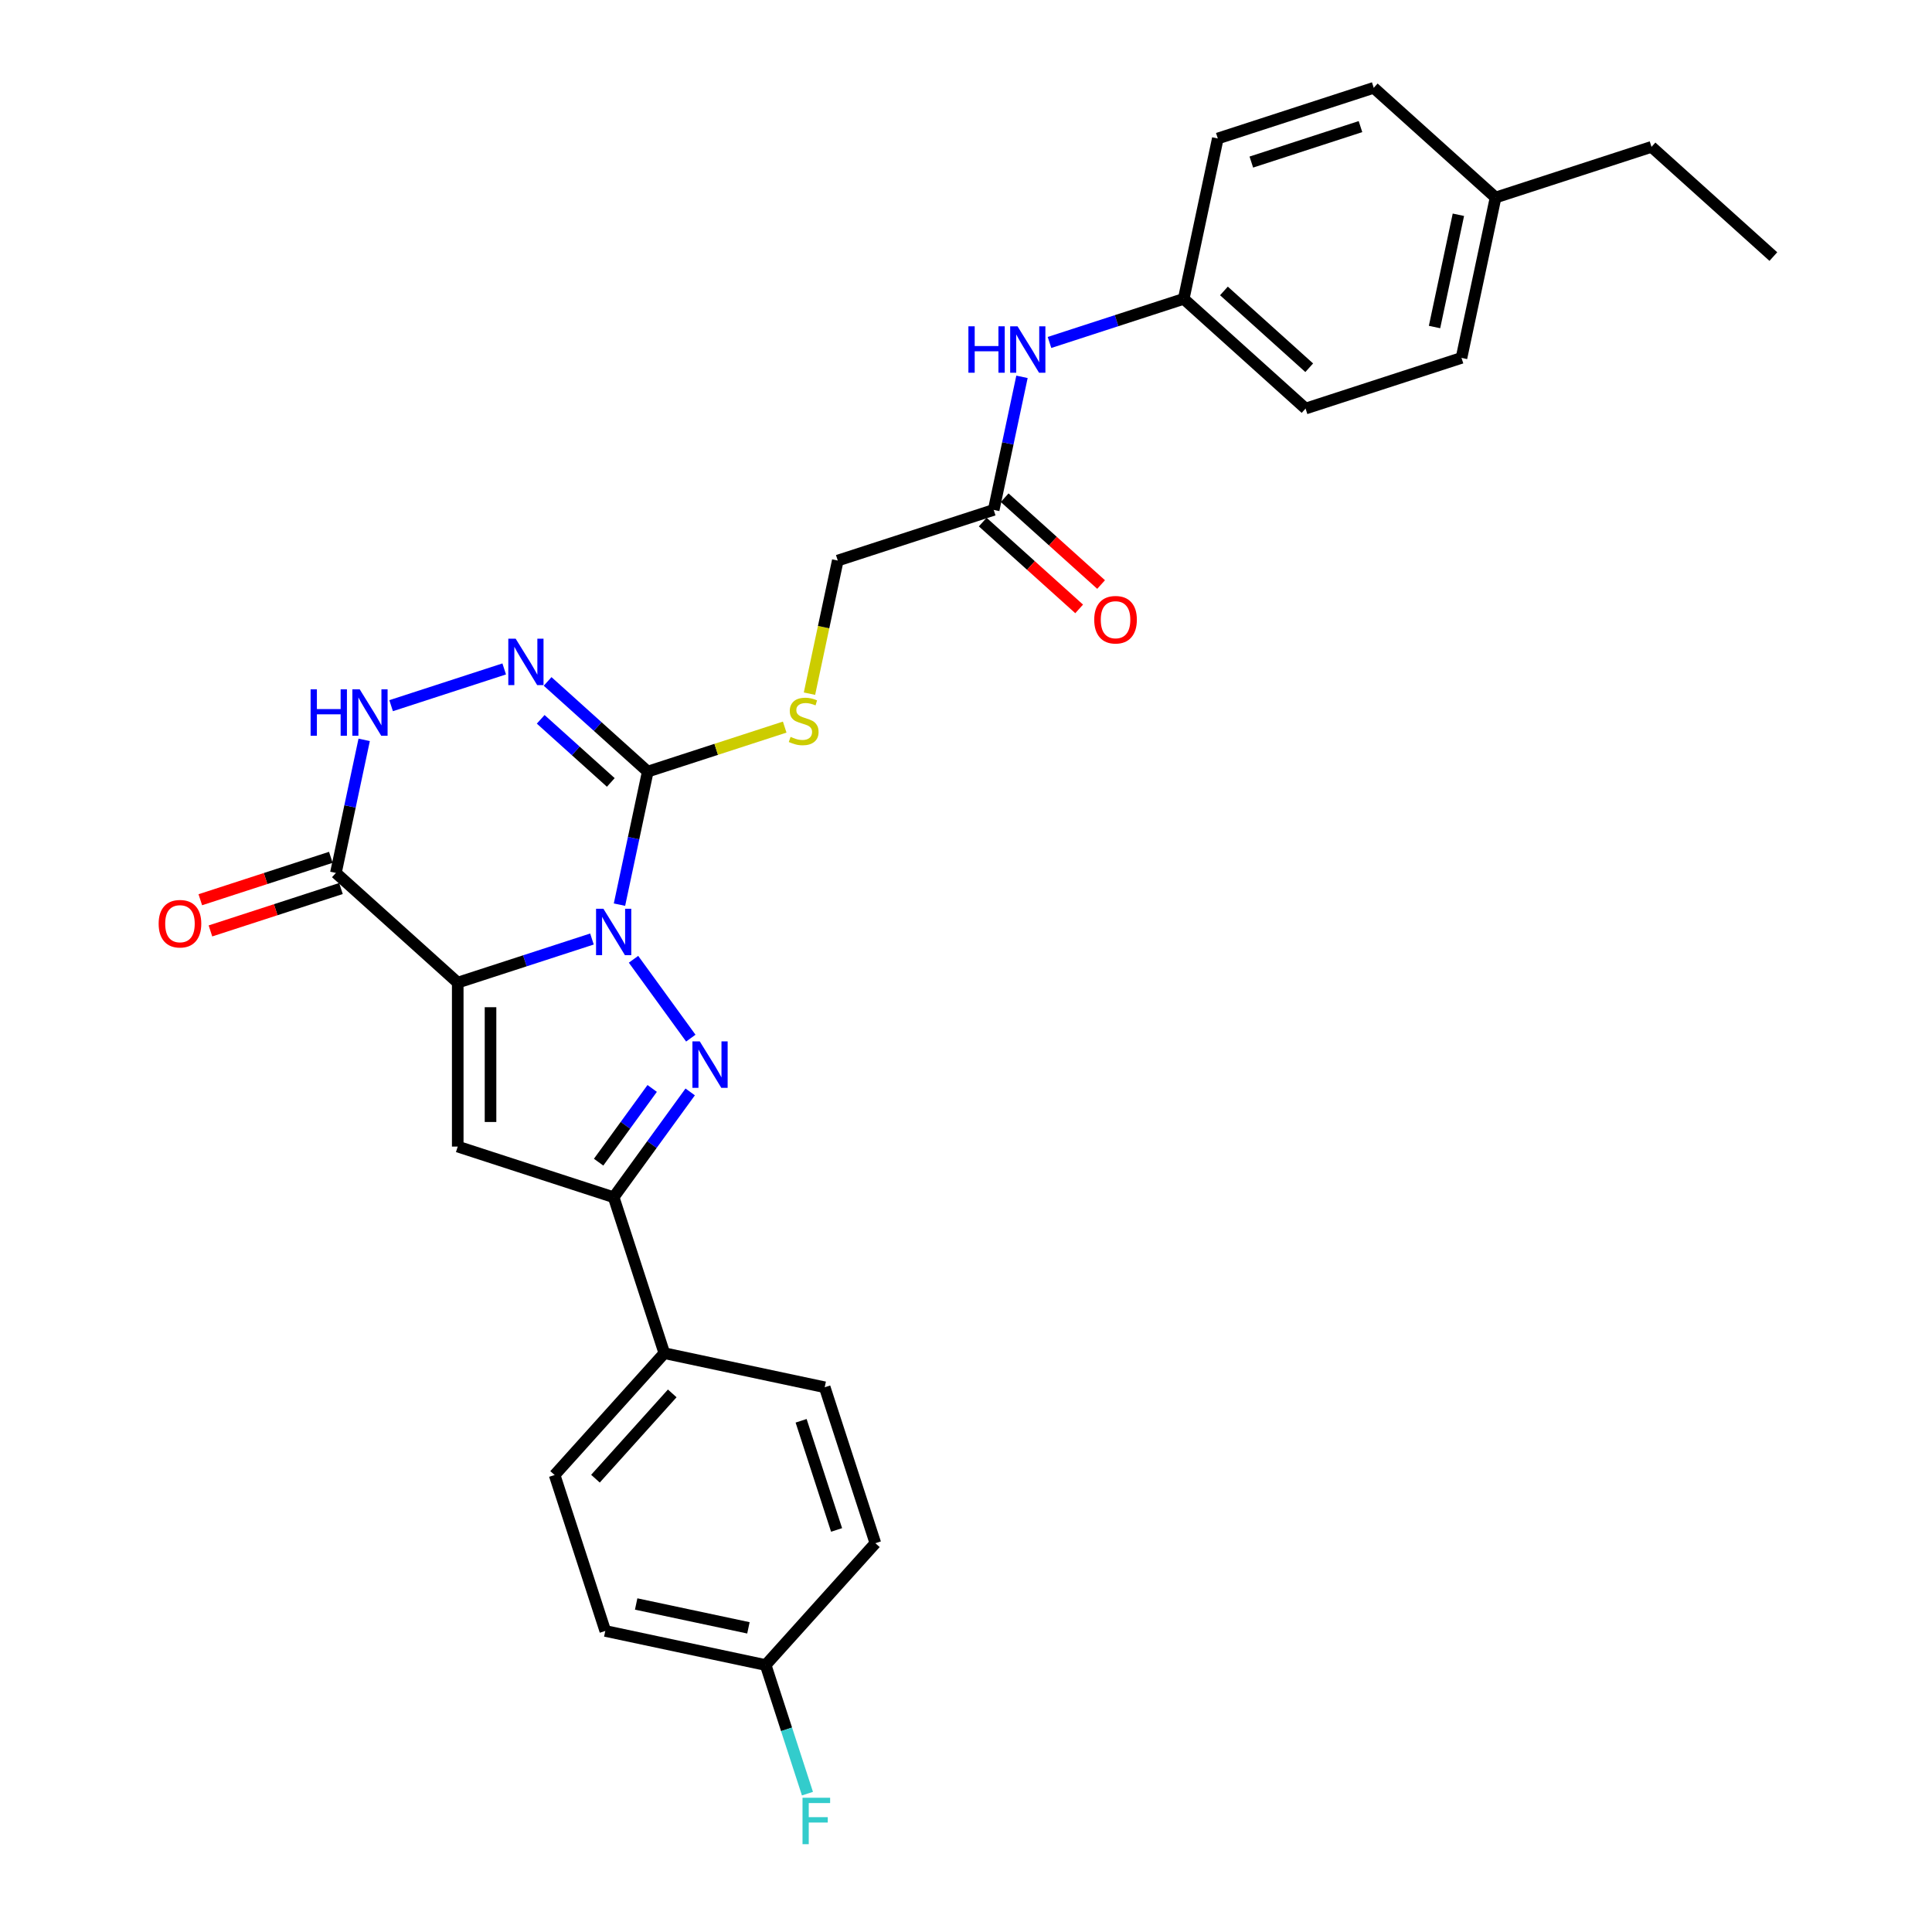 <?xml version='1.0' encoding='iso-8859-1'?>
<svg version='1.1' baseProfile='full'
              xmlns='http://www.w3.org/2000/svg'
                      xmlns:rdkit='http://www.rdkit.org/xml'
                      xmlns:xlink='http://www.w3.org/1999/xlink'
                  xml:space='preserve'
width='1000px' height='1000px' viewBox='0 0 1000 1000'>
<!-- END OF HEADER -->
<rect style='opacity:1.0;fill:#FFFFFF;stroke:none' width='1000' height='1000' x='0' y='0'> </rect>
<path class='bond-0' d='M 306.396,486.033 L 271.66,497.32' style='fill:none;fill-rule:evenodd;stroke:#0000FF;stroke-width:6px;stroke-linecap:butt;stroke-linejoin:miter;stroke-opacity:1' />
<path class='bond-0' d='M 271.66,497.32 L 236.923,508.606' style='fill:none;fill-rule:evenodd;stroke:#000000;stroke-width:6px;stroke-linecap:butt;stroke-linejoin:miter;stroke-opacity:1' />
<path class='bond-1' d='M 327.904,496.521 L 357.559,537.336' style='fill:none;fill-rule:evenodd;stroke:#0000FF;stroke-width:6px;stroke-linecap:butt;stroke-linejoin:miter;stroke-opacity:1' />
<path class='bond-2' d='M 320.637,468.244 L 327.957,433.809' style='fill:none;fill-rule:evenodd;stroke:#0000FF;stroke-width:6px;stroke-linecap:butt;stroke-linejoin:miter;stroke-opacity:1' />
<path class='bond-2' d='M 327.957,433.809 L 335.276,399.374' style='fill:none;fill-rule:evenodd;stroke:#000000;stroke-width:6px;stroke-linecap:butt;stroke-linejoin:miter;stroke-opacity:1' />
<path class='bond-3' d='M 236.923,508.606 L 236.923,593.469' style='fill:none;fill-rule:evenodd;stroke:#000000;stroke-width:6px;stroke-linecap:butt;stroke-linejoin:miter;stroke-opacity:1' />
<path class='bond-3' d='M 253.896,521.336 L 253.896,580.74' style='fill:none;fill-rule:evenodd;stroke:#000000;stroke-width:6px;stroke-linecap:butt;stroke-linejoin:miter;stroke-opacity:1' />
<path class='bond-4' d='M 236.923,508.606 L 173.858,451.822' style='fill:none;fill-rule:evenodd;stroke:#000000;stroke-width:6px;stroke-linecap:butt;stroke-linejoin:miter;stroke-opacity:1' />
<path class='bond-6' d='M 357.241,565.176 L 337.437,592.434' style='fill:none;fill-rule:evenodd;stroke:#0000FF;stroke-width:6px;stroke-linecap:butt;stroke-linejoin:miter;stroke-opacity:1' />
<path class='bond-6' d='M 337.437,592.434 L 317.632,619.693' style='fill:none;fill-rule:evenodd;stroke:#000000;stroke-width:6px;stroke-linecap:butt;stroke-linejoin:miter;stroke-opacity:1' />
<path class='bond-6' d='M 337.569,563.377 L 323.706,582.458' style='fill:none;fill-rule:evenodd;stroke:#0000FF;stroke-width:6px;stroke-linecap:butt;stroke-linejoin:miter;stroke-opacity:1' />
<path class='bond-6' d='M 323.706,582.458 L 309.842,601.539' style='fill:none;fill-rule:evenodd;stroke:#000000;stroke-width:6px;stroke-linecap:butt;stroke-linejoin:miter;stroke-opacity:1' />
<path class='bond-5' d='M 335.276,399.374 L 309.361,376.041' style='fill:none;fill-rule:evenodd;stroke:#000000;stroke-width:6px;stroke-linecap:butt;stroke-linejoin:miter;stroke-opacity:1' />
<path class='bond-5' d='M 309.361,376.041 L 283.447,352.707' style='fill:none;fill-rule:evenodd;stroke:#0000FF;stroke-width:6px;stroke-linecap:butt;stroke-linejoin:miter;stroke-opacity:1' />
<path class='bond-5' d='M 316.145,404.987 L 298.005,388.654' style='fill:none;fill-rule:evenodd;stroke:#000000;stroke-width:6px;stroke-linecap:butt;stroke-linejoin:miter;stroke-opacity:1' />
<path class='bond-5' d='M 298.005,388.654 L 279.864,372.32' style='fill:none;fill-rule:evenodd;stroke:#0000FF;stroke-width:6px;stroke-linecap:butt;stroke-linejoin:miter;stroke-opacity:1' />
<path class='bond-8' d='M 335.276,399.374 L 370.717,387.859' style='fill:none;fill-rule:evenodd;stroke:#000000;stroke-width:6px;stroke-linecap:butt;stroke-linejoin:miter;stroke-opacity:1' />
<path class='bond-8' d='M 370.717,387.859 L 406.158,376.344' style='fill:none;fill-rule:evenodd;stroke:#CCCC00;stroke-width:6px;stroke-linecap:butt;stroke-linejoin:miter;stroke-opacity:1' />
<path class='bond-29' d='M 236.923,593.469 L 317.632,619.693' style='fill:none;fill-rule:evenodd;stroke:#000000;stroke-width:6px;stroke-linecap:butt;stroke-linejoin:miter;stroke-opacity:1' />
<path class='bond-12' d='M 171.236,443.751 L 137.458,454.726' style='fill:none;fill-rule:evenodd;stroke:#000000;stroke-width:6px;stroke-linecap:butt;stroke-linejoin:miter;stroke-opacity:1' />
<path class='bond-12' d='M 137.458,454.726 L 103.68,465.701' style='fill:none;fill-rule:evenodd;stroke:#FF0000;stroke-width:6px;stroke-linecap:butt;stroke-linejoin:miter;stroke-opacity:1' />
<path class='bond-12' d='M 176.48,459.893 L 142.703,470.868' style='fill:none;fill-rule:evenodd;stroke:#000000;stroke-width:6px;stroke-linecap:butt;stroke-linejoin:miter;stroke-opacity:1' />
<path class='bond-12' d='M 142.703,470.868 L 108.925,481.843' style='fill:none;fill-rule:evenodd;stroke:#FF0000;stroke-width:6px;stroke-linecap:butt;stroke-linejoin:miter;stroke-opacity:1' />
<path class='bond-30' d='M 173.858,451.822 L 181.177,417.387' style='fill:none;fill-rule:evenodd;stroke:#000000;stroke-width:6px;stroke-linecap:butt;stroke-linejoin:miter;stroke-opacity:1' />
<path class='bond-30' d='M 181.177,417.387 L 188.497,382.952' style='fill:none;fill-rule:evenodd;stroke:#0000FF;stroke-width:6px;stroke-linecap:butt;stroke-linejoin:miter;stroke-opacity:1' />
<path class='bond-7' d='M 260.975,346.241 L 202.442,365.26' style='fill:none;fill-rule:evenodd;stroke:#0000FF;stroke-width:6px;stroke-linecap:butt;stroke-linejoin:miter;stroke-opacity:1' />
<path class='bond-10' d='M 317.632,619.693 L 343.856,700.402' style='fill:none;fill-rule:evenodd;stroke:#000000;stroke-width:6px;stroke-linecap:butt;stroke-linejoin:miter;stroke-opacity:1' />
<path class='bond-14' d='M 418.983,359.046 L 426.306,324.594' style='fill:none;fill-rule:evenodd;stroke:#CCCC00;stroke-width:6px;stroke-linecap:butt;stroke-linejoin:miter;stroke-opacity:1' />
<path class='bond-14' d='M 426.306,324.594 L 433.629,290.142' style='fill:none;fill-rule:evenodd;stroke:#000000;stroke-width:6px;stroke-linecap:butt;stroke-linejoin:miter;stroke-opacity:1' />
<path class='bond-9' d='M 514.338,263.919 L 433.629,290.142' style='fill:none;fill-rule:evenodd;stroke:#000000;stroke-width:6px;stroke-linecap:butt;stroke-linejoin:miter;stroke-opacity:1' />
<path class='bond-11' d='M 514.338,263.919 L 521.657,229.484' style='fill:none;fill-rule:evenodd;stroke:#000000;stroke-width:6px;stroke-linecap:butt;stroke-linejoin:miter;stroke-opacity:1' />
<path class='bond-11' d='M 521.657,229.484 L 528.977,195.049' style='fill:none;fill-rule:evenodd;stroke:#0000FF;stroke-width:6px;stroke-linecap:butt;stroke-linejoin:miter;stroke-opacity:1' />
<path class='bond-13' d='M 508.66,270.225 L 533.615,292.695' style='fill:none;fill-rule:evenodd;stroke:#000000;stroke-width:6px;stroke-linecap:butt;stroke-linejoin:miter;stroke-opacity:1' />
<path class='bond-13' d='M 533.615,292.695 L 558.571,315.165' style='fill:none;fill-rule:evenodd;stroke:#FF0000;stroke-width:6px;stroke-linecap:butt;stroke-linejoin:miter;stroke-opacity:1' />
<path class='bond-13' d='M 520.016,257.612 L 544.972,280.082' style='fill:none;fill-rule:evenodd;stroke:#000000;stroke-width:6px;stroke-linecap:butt;stroke-linejoin:miter;stroke-opacity:1' />
<path class='bond-13' d='M 544.972,280.082 L 569.928,302.552' style='fill:none;fill-rule:evenodd;stroke:#FF0000;stroke-width:6px;stroke-linecap:butt;stroke-linejoin:miter;stroke-opacity:1' />
<path class='bond-15' d='M 343.856,700.402 L 287.072,763.467' style='fill:none;fill-rule:evenodd;stroke:#000000;stroke-width:6px;stroke-linecap:butt;stroke-linejoin:miter;stroke-opacity:1' />
<path class='bond-15' d='M 347.952,721.218 L 308.203,765.364' style='fill:none;fill-rule:evenodd;stroke:#000000;stroke-width:6px;stroke-linecap:butt;stroke-linejoin:miter;stroke-opacity:1' />
<path class='bond-16' d='M 343.856,700.402 L 426.864,718.046' style='fill:none;fill-rule:evenodd;stroke:#000000;stroke-width:6px;stroke-linecap:butt;stroke-linejoin:miter;stroke-opacity:1' />
<path class='bond-17' d='M 543.218,177.26 L 577.954,165.973' style='fill:none;fill-rule:evenodd;stroke:#0000FF;stroke-width:6px;stroke-linecap:butt;stroke-linejoin:miter;stroke-opacity:1' />
<path class='bond-17' d='M 577.954,165.973 L 612.691,154.687' style='fill:none;fill-rule:evenodd;stroke:#000000;stroke-width:6px;stroke-linecap:butt;stroke-linejoin:miter;stroke-opacity:1' />
<path class='bond-19' d='M 287.072,763.467 L 313.296,844.176' style='fill:none;fill-rule:evenodd;stroke:#000000;stroke-width:6px;stroke-linecap:butt;stroke-linejoin:miter;stroke-opacity:1' />
<path class='bond-20' d='M 426.864,718.046 L 453.088,798.755' style='fill:none;fill-rule:evenodd;stroke:#000000;stroke-width:6px;stroke-linecap:butt;stroke-linejoin:miter;stroke-opacity:1' />
<path class='bond-20' d='M 414.656,735.397 L 433.013,791.893' style='fill:none;fill-rule:evenodd;stroke:#000000;stroke-width:6px;stroke-linecap:butt;stroke-linejoin:miter;stroke-opacity:1' />
<path class='bond-23' d='M 612.691,154.687 L 630.335,71.678' style='fill:none;fill-rule:evenodd;stroke:#000000;stroke-width:6px;stroke-linecap:butt;stroke-linejoin:miter;stroke-opacity:1' />
<path class='bond-24' d='M 612.691,154.687 L 675.756,211.471' style='fill:none;fill-rule:evenodd;stroke:#000000;stroke-width:6px;stroke-linecap:butt;stroke-linejoin:miter;stroke-opacity:1' />
<path class='bond-24' d='M 633.508,150.591 L 677.653,190.34' style='fill:none;fill-rule:evenodd;stroke:#000000;stroke-width:6px;stroke-linecap:butt;stroke-linejoin:miter;stroke-opacity:1' />
<path class='bond-18' d='M 396.304,861.82 L 453.088,798.755' style='fill:none;fill-rule:evenodd;stroke:#000000;stroke-width:6px;stroke-linecap:butt;stroke-linejoin:miter;stroke-opacity:1' />
<path class='bond-21' d='M 396.304,861.82 L 407.119,895.105' style='fill:none;fill-rule:evenodd;stroke:#000000;stroke-width:6px;stroke-linecap:butt;stroke-linejoin:miter;stroke-opacity:1' />
<path class='bond-21' d='M 407.119,895.105 L 417.934,928.391' style='fill:none;fill-rule:evenodd;stroke:#33CCCC;stroke-width:6px;stroke-linecap:butt;stroke-linejoin:miter;stroke-opacity:1' />
<path class='bond-31' d='M 396.304,861.82 L 313.296,844.176' style='fill:none;fill-rule:evenodd;stroke:#000000;stroke-width:6px;stroke-linecap:butt;stroke-linejoin:miter;stroke-opacity:1' />
<path class='bond-31' d='M 387.382,842.572 L 329.276,830.221' style='fill:none;fill-rule:evenodd;stroke:#000000;stroke-width:6px;stroke-linecap:butt;stroke-linejoin:miter;stroke-opacity:1' />
<path class='bond-22' d='M 774.109,102.239 L 756.465,185.247' style='fill:none;fill-rule:evenodd;stroke:#000000;stroke-width:6px;stroke-linecap:butt;stroke-linejoin:miter;stroke-opacity:1' />
<path class='bond-22' d='M 754.861,111.161 L 742.51,169.267' style='fill:none;fill-rule:evenodd;stroke:#000000;stroke-width:6px;stroke-linecap:butt;stroke-linejoin:miter;stroke-opacity:1' />
<path class='bond-27' d='M 774.109,102.239 L 854.818,76.015' style='fill:none;fill-rule:evenodd;stroke:#000000;stroke-width:6px;stroke-linecap:butt;stroke-linejoin:miter;stroke-opacity:1' />
<path class='bond-32' d='M 774.109,102.239 L 711.044,45.455' style='fill:none;fill-rule:evenodd;stroke:#000000;stroke-width:6px;stroke-linecap:butt;stroke-linejoin:miter;stroke-opacity:1' />
<path class='bond-26' d='M 630.335,71.678 L 711.044,45.455' style='fill:none;fill-rule:evenodd;stroke:#000000;stroke-width:6px;stroke-linecap:butt;stroke-linejoin:miter;stroke-opacity:1' />
<path class='bond-26' d='M 647.686,83.887 L 704.182,65.53' style='fill:none;fill-rule:evenodd;stroke:#000000;stroke-width:6px;stroke-linecap:butt;stroke-linejoin:miter;stroke-opacity:1' />
<path class='bond-25' d='M 675.756,211.471 L 756.465,185.247' style='fill:none;fill-rule:evenodd;stroke:#000000;stroke-width:6px;stroke-linecap:butt;stroke-linejoin:miter;stroke-opacity:1' />
<path class='bond-28' d='M 854.818,76.015 L 917.883,132.799' style='fill:none;fill-rule:evenodd;stroke:#000000;stroke-width:6px;stroke-linecap:butt;stroke-linejoin:miter;stroke-opacity:1' />
<path  class='atom-0' d='M 312.32 470.366
L 320.195 483.095
Q 320.976 484.351, 322.232 486.626
Q 323.488 488.9, 323.556 489.036
L 323.556 470.366
L 326.746 470.366
L 326.746 494.399
L 323.454 494.399
L 315.001 480.482
Q 314.017 478.852, 312.965 476.985
Q 311.946 475.118, 311.641 474.541
L 311.641 494.399
L 308.518 494.399
L 308.518 470.366
L 312.32 470.366
' fill='#0000FF'/>
<path  class='atom-2' d='M 362.201 539.021
L 370.076 551.751
Q 370.857 553.006, 372.113 555.281
Q 373.369 557.555, 373.436 557.691
L 373.436 539.021
L 376.627 539.021
L 376.627 563.054
L 373.335 563.054
L 364.882 549.137
Q 363.898 547.507, 362.846 545.64
Q 361.827 543.773, 361.522 543.196
L 361.522 563.054
L 358.399 563.054
L 358.399 539.021
L 362.201 539.021
' fill='#0000FF'/>
<path  class='atom-6' d='M 266.899 330.574
L 274.774 343.303
Q 275.555 344.559, 276.811 346.833
Q 278.066 349.108, 278.134 349.244
L 278.134 330.574
L 281.325 330.574
L 281.325 354.607
L 278.033 354.607
L 269.58 340.689
Q 268.596 339.06, 267.544 337.193
Q 266.525 335.326, 266.22 334.749
L 266.22 354.607
L 263.097 354.607
L 263.097 330.574
L 266.899 330.574
' fill='#0000FF'/>
<path  class='atom-8' d='M 160.765 356.798
L 164.023 356.798
L 164.023 367.015
L 176.312 367.015
L 176.312 356.798
L 179.57 356.798
L 179.57 380.831
L 176.312 380.831
L 176.312 369.731
L 164.023 369.731
L 164.023 380.831
L 160.765 380.831
L 160.765 356.798
' fill='#0000FF'/>
<path  class='atom-8' d='M 186.19 356.798
L 194.065 369.527
Q 194.846 370.783, 196.101 373.057
Q 197.357 375.332, 197.425 375.468
L 197.425 356.798
L 200.616 356.798
L 200.616 380.831
L 197.324 380.831
L 188.871 366.913
Q 187.887 365.284, 186.835 363.417
Q 185.816 361.55, 185.511 360.973
L 185.511 380.831
L 182.388 380.831
L 182.388 356.798
L 186.19 356.798
' fill='#0000FF'/>
<path  class='atom-9' d='M 409.196 381.399
Q 409.468 381.501, 410.588 381.976
Q 411.708 382.451, 412.93 382.757
Q 414.186 383.028, 415.408 383.028
Q 417.682 383.028, 419.006 381.942
Q 420.33 380.822, 420.33 378.887
Q 420.33 377.563, 419.651 376.749
Q 419.006 375.934, 417.988 375.493
Q 416.969 375.051, 415.272 374.542
Q 413.134 373.897, 411.844 373.286
Q 410.588 372.675, 409.671 371.385
Q 408.789 370.095, 408.789 367.923
Q 408.789 364.902, 410.825 363.035
Q 412.896 361.168, 416.969 361.168
Q 419.753 361.168, 422.91 362.492
L 422.129 365.106
Q 419.244 363.917, 417.071 363.917
Q 414.729 363.917, 413.439 364.902
Q 412.149 365.852, 412.183 367.516
Q 412.183 368.806, 412.828 369.586
Q 413.507 370.367, 414.458 370.808
Q 415.442 371.25, 417.071 371.759
Q 419.244 372.438, 420.534 373.117
Q 421.824 373.795, 422.74 375.187
Q 423.691 376.545, 423.691 378.887
Q 423.691 382.214, 421.45 384.013
Q 419.244 385.778, 415.544 385.778
Q 413.405 385.778, 411.776 385.303
Q 410.18 384.862, 408.28 384.081
L 409.196 381.399
' fill='#CCCC00'/>
<path  class='atom-12' d='M 501.245 168.894
L 504.503 168.894
L 504.503 179.111
L 516.792 179.111
L 516.792 168.894
L 520.05 168.894
L 520.05 192.927
L 516.792 192.927
L 516.792 181.827
L 504.503 181.827
L 504.503 192.927
L 501.245 192.927
L 501.245 168.894
' fill='#0000FF'/>
<path  class='atom-12' d='M 526.67 168.894
L 534.545 181.623
Q 535.325 182.879, 536.581 185.154
Q 537.837 187.428, 537.905 187.564
L 537.905 168.894
L 541.096 168.894
L 541.096 192.927
L 537.803 192.927
L 529.351 179.01
Q 528.367 177.38, 527.314 175.513
Q 526.296 173.646, 525.991 173.069
L 525.991 192.927
L 522.868 192.927
L 522.868 168.894
L 526.67 168.894
' fill='#0000FF'/>
<path  class='atom-13' d='M 82.117 478.114
Q 82.117 472.344, 84.968 469.119
Q 87.82 465.894, 93.149 465.894
Q 98.478 465.894, 101.33 469.119
Q 104.181 472.344, 104.181 478.114
Q 104.181 483.953, 101.296 487.279
Q 98.41 490.572, 93.149 490.572
Q 87.854 490.572, 84.968 487.279
Q 82.117 483.987, 82.117 478.114
M 93.149 487.856
Q 96.815 487.856, 98.784 485.412
Q 100.787 482.934, 100.787 478.114
Q 100.787 473.396, 98.784 471.02
Q 96.815 468.61, 93.149 468.61
Q 89.483 468.61, 87.48 470.986
Q 85.511 473.362, 85.511 478.114
Q 85.511 482.968, 87.48 485.412
Q 89.483 487.856, 93.149 487.856
' fill='#FF0000'/>
<path  class='atom-14' d='M 566.371 320.77
Q 566.371 315, 569.222 311.775
Q 572.074 308.55, 577.403 308.55
Q 582.732 308.55, 585.584 311.775
Q 588.435 315, 588.435 320.77
Q 588.435 326.609, 585.55 329.936
Q 582.665 333.228, 577.403 333.228
Q 572.108 333.228, 569.222 329.936
Q 566.371 326.643, 566.371 320.77
M 577.403 330.513
Q 581.069 330.513, 583.038 328.069
Q 585.041 325.591, 585.041 320.77
Q 585.041 316.052, 583.038 313.676
Q 581.069 311.266, 577.403 311.266
Q 573.737 311.266, 571.734 313.642
Q 569.766 316.018, 569.766 320.77
Q 569.766 325.625, 571.734 328.069
Q 573.737 330.513, 577.403 330.513
' fill='#FF0000'/>
<path  class='atom-22' d='M 415.383 930.512
L 429.673 930.512
L 429.673 933.262
L 418.607 933.262
L 418.607 940.56
L 428.451 940.56
L 428.451 943.344
L 418.607 943.344
L 418.607 954.545
L 415.383 954.545
L 415.383 930.512
' fill='#33CCCC'/>
</svg>
